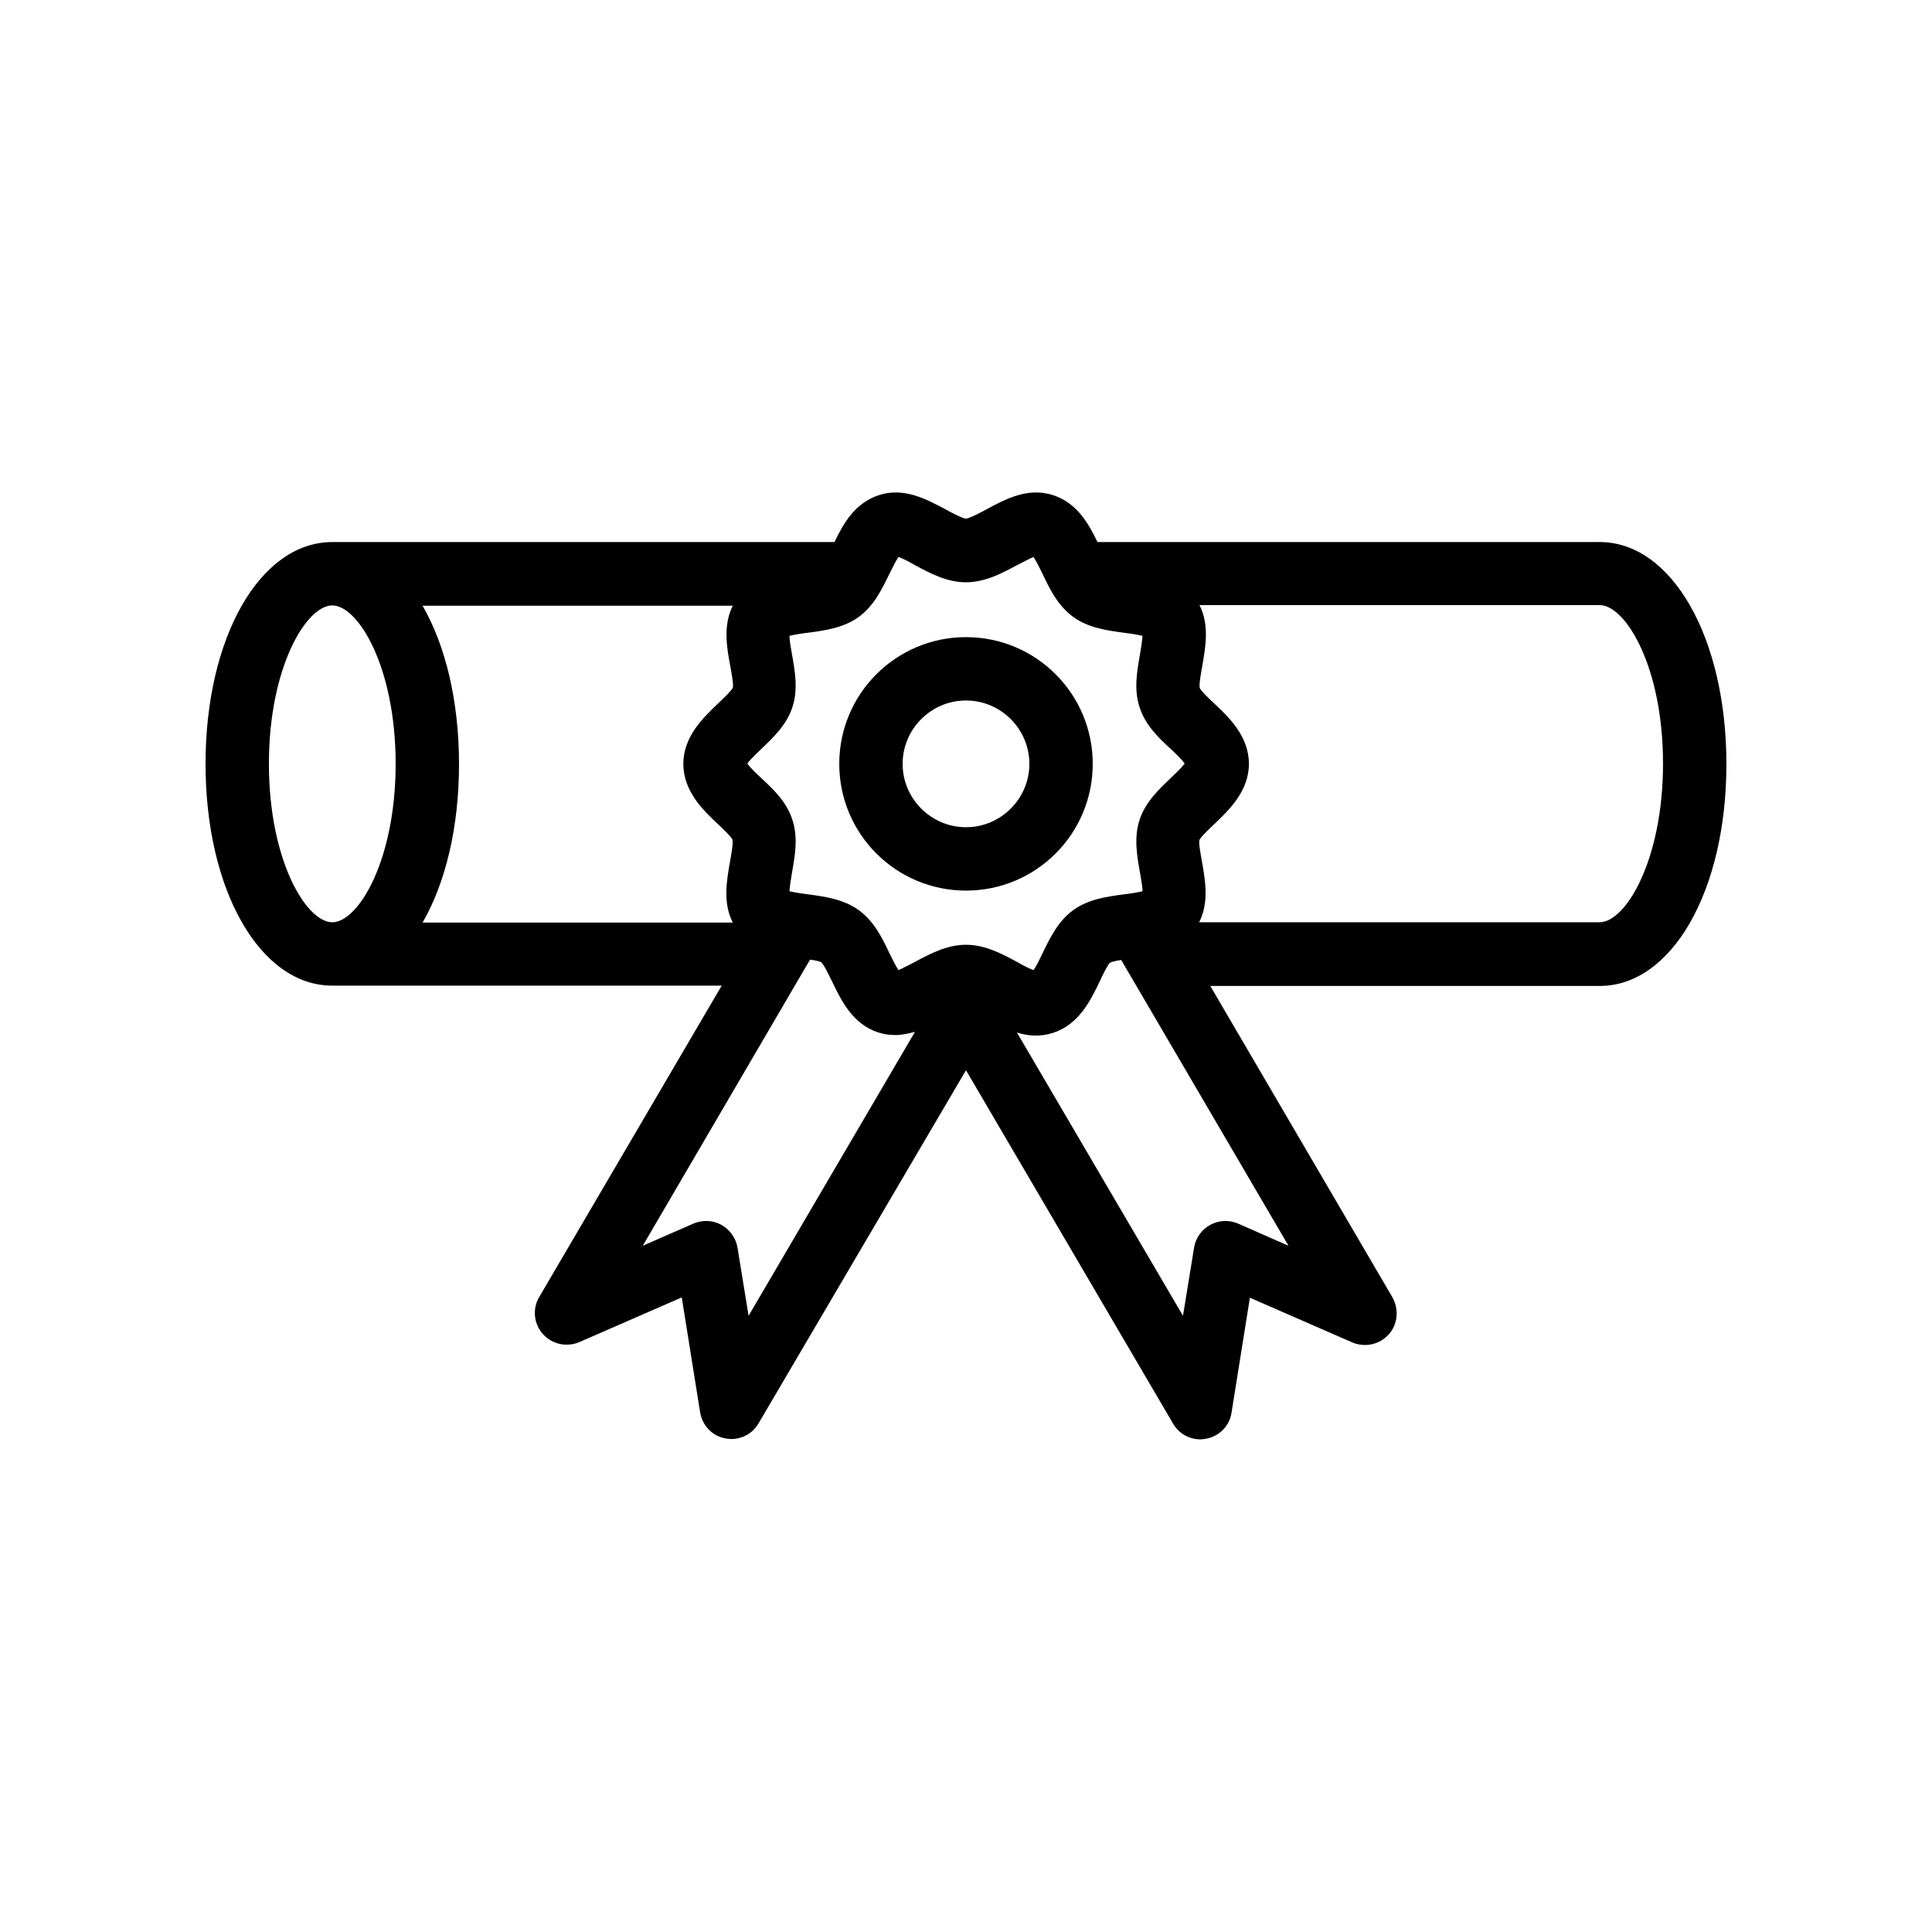 <?xml version="1.0" encoding="UTF-8"?>
<!-- Uploaded to: SVG Repo, www.svgrepo.com, Generator: SVG Repo Mixer Tools -->
<svg fill="#000000" width="800px" height="800px" version="1.1" viewBox="144 144 512 512" xmlns="http://www.w3.org/2000/svg">
 <g>
  <path d="m400 380.02c18.559 0 33.586-15.031 33.586-33.586 0-18.559-15.031-33.586-33.586-33.586-18.559 0-33.586 15.031-33.586 33.586-0.004 18.555 15.027 33.586 33.586 33.586zm0-50.383c9.238 0 16.793 7.559 16.793 16.793 0 9.238-7.559 16.793-16.793 16.793-9.238 0-16.793-7.559-16.793-16.793-0.004-9.234 7.555-16.793 16.793-16.793z"/>
  <path d="m567.93 287.65h-133.09c-2.352-4.871-5.375-10.328-11.754-12.426-6.719-2.184-12.68 1.09-17.551 3.695-1.68 0.922-4.535 2.434-5.543 2.519-1.008-0.082-3.863-1.594-5.543-2.519-4.871-2.602-10.914-5.879-17.551-3.695-6.383 2.098-9.406 7.559-11.754 12.426h-133.09c-19.145 0-33.586 25.273-33.586 58.777 0 33.504 14.441 58.777 33.586 58.777h103.2l-48.367 82.539c-1.848 3.106-1.426 7.137 1.008 9.824 2.434 2.688 6.297 3.527 9.656 2.098l27.121-11.84 4.871 30.48c0.586 3.527 3.273 6.297 6.719 6.887 0.504 0.082 1.008 0.168 1.512 0.168 2.938 0 5.711-1.512 7.223-4.113l55-93.621 54.914 93.707c1.512 2.602 4.281 4.113 7.223 4.113 0.504 0 1.008-0.082 1.512-0.168 3.527-0.672 6.215-3.441 6.719-6.887l4.871-30.48 27.121 11.84c3.359 1.426 7.223 0.586 9.656-2.098 2.434-2.688 2.769-6.633 1.008-9.824l-48.281-82.539h103.19c19.145 0 33.586-25.273 33.586-58.777 0.004-33.504-14.441-58.863-33.586-58.863zm-185.82 3.945c1.176 0.418 3.106 1.426 4.367 2.184 3.945 2.098 8.398 4.535 13.52 4.535s9.574-2.434 13.52-4.535c1.344-0.672 3.191-1.68 4.367-2.184 0.754 1.09 1.762 3.191 2.434 4.535 1.848 3.945 4.031 8.398 8.062 11.336s8.984 3.609 13.352 4.199c1.426 0.168 3.695 0.504 5.039 0.84-0.082 1.344-0.418 3.527-0.672 4.953-0.754 4.367-1.68 9.238-0.082 14.023 1.512 4.703 5.039 8.062 8.23 11 1.176 1.09 2.938 2.769 3.695 3.863-0.754 1.09-2.602 2.769-3.695 3.863-3.106 2.938-6.719 6.383-8.23 11-1.594 4.785-0.672 9.742 0.082 14.023 0.25 1.426 0.672 3.609 0.672 4.953-1.258 0.336-3.527 0.672-5.039 0.84-4.367 0.586-9.32 1.258-13.352 4.199-4.031 2.938-6.129 7.391-8.062 11.336-0.672 1.344-1.594 3.441-2.434 4.535-1.176-0.418-3.106-1.426-4.367-2.184-3.945-2.098-8.398-4.535-13.52-4.535s-9.574 2.434-13.52 4.535c-1.344 0.672-3.191 1.68-4.367 2.184-0.754-1.09-1.762-3.191-2.434-4.535-1.848-3.945-4.031-8.398-8.062-11.336s-8.984-3.609-13.352-4.199c-1.426-0.168-3.695-0.504-5.039-0.84 0.082-1.344 0.418-3.527 0.672-4.953 0.754-4.367 1.68-9.238 0.082-14.023-1.512-4.703-5.039-8.062-8.23-11-1.176-1.09-2.938-2.769-3.695-3.863 0.754-1.09 2.602-2.769 3.695-3.863 3.106-2.938 6.719-6.383 8.23-11 1.594-4.785 0.672-9.742-0.082-14.023-0.25-1.426-0.672-3.609-0.672-4.953 1.258-0.336 3.527-0.672 5.039-0.84 4.367-0.586 9.32-1.258 13.352-4.199 4.031-2.938 6.129-7.391 8.062-11.336 0.672-1.344 1.68-3.441 2.434-4.535zm-44.586 28.887c0.336 1.848 0.922 4.953 0.672 5.793-0.418 0.84-2.434 2.769-3.863 4.113-3.863 3.695-9.238 8.734-9.238 16.039 0 7.305 5.289 12.344 9.238 16.039 1.344 1.258 3.441 3.273 3.777 4.031 0.25 1.008-0.336 4.031-0.672 5.961-0.84 4.871-1.93 10.746 0.754 16.039h-82.203c6.047-10.496 9.656-25.191 9.656-41.984s-3.609-31.488-9.656-41.984h82.203c-2.602 5.207-1.594 11.082-0.668 15.953zm-122.26 25.945c0-25.609 9.91-41.984 16.793-41.984 6.887 0 16.793 16.375 16.793 41.984s-9.91 41.984-16.793 41.984c-6.887 0-16.793-16.375-16.793-41.984zm127.12 146.27-2.938-18.055c-0.418-2.519-2.016-4.785-4.281-6.047-2.266-1.258-5.039-1.344-7.391-0.336l-13.434 5.879 42.656-72.969 1.68-2.856c1.258 0.168 2.519 0.418 2.938 0.672 0.754 0.672 2.016 3.359 2.856 5.039 2.434 5.039 5.457 11.418 12.344 13.602 1.512 0.504 3.023 0.672 4.535 0.672 1.762 0 3.441-0.418 5.121-0.84zm129.73-24.434c-2.352-1.008-5.121-0.922-7.391 0.336-2.266 1.258-3.863 3.441-4.281 6.047l-2.938 18.055-44-75.066c2.938 0.922 6.215 1.176 9.574 0.082 6.887-2.266 9.91-8.566 12.344-13.602 0.754-1.68 2.098-4.367 2.688-4.953 0.504-0.25 1.68-0.586 3.023-0.754l44.336 75.738zm95.805-79.855h-106.13c2.688-5.289 1.594-11.168 0.754-16.039-0.336-1.848-0.922-4.953-0.672-5.793 0.418-0.84 2.434-2.769 3.863-4.113 3.863-3.695 9.238-8.734 9.238-16.039 0-7.305-5.289-12.344-9.238-16.039-1.344-1.258-3.441-3.273-3.777-4.031-0.25-1.008 0.336-4.031 0.672-5.961 0.84-4.871 1.93-10.746-0.754-16.039l106.05 0.004c6.887 0 16.793 16.375 16.793 41.984 0.004 25.609-9.906 42.066-16.793 42.066z"/>
 </g>
</svg>